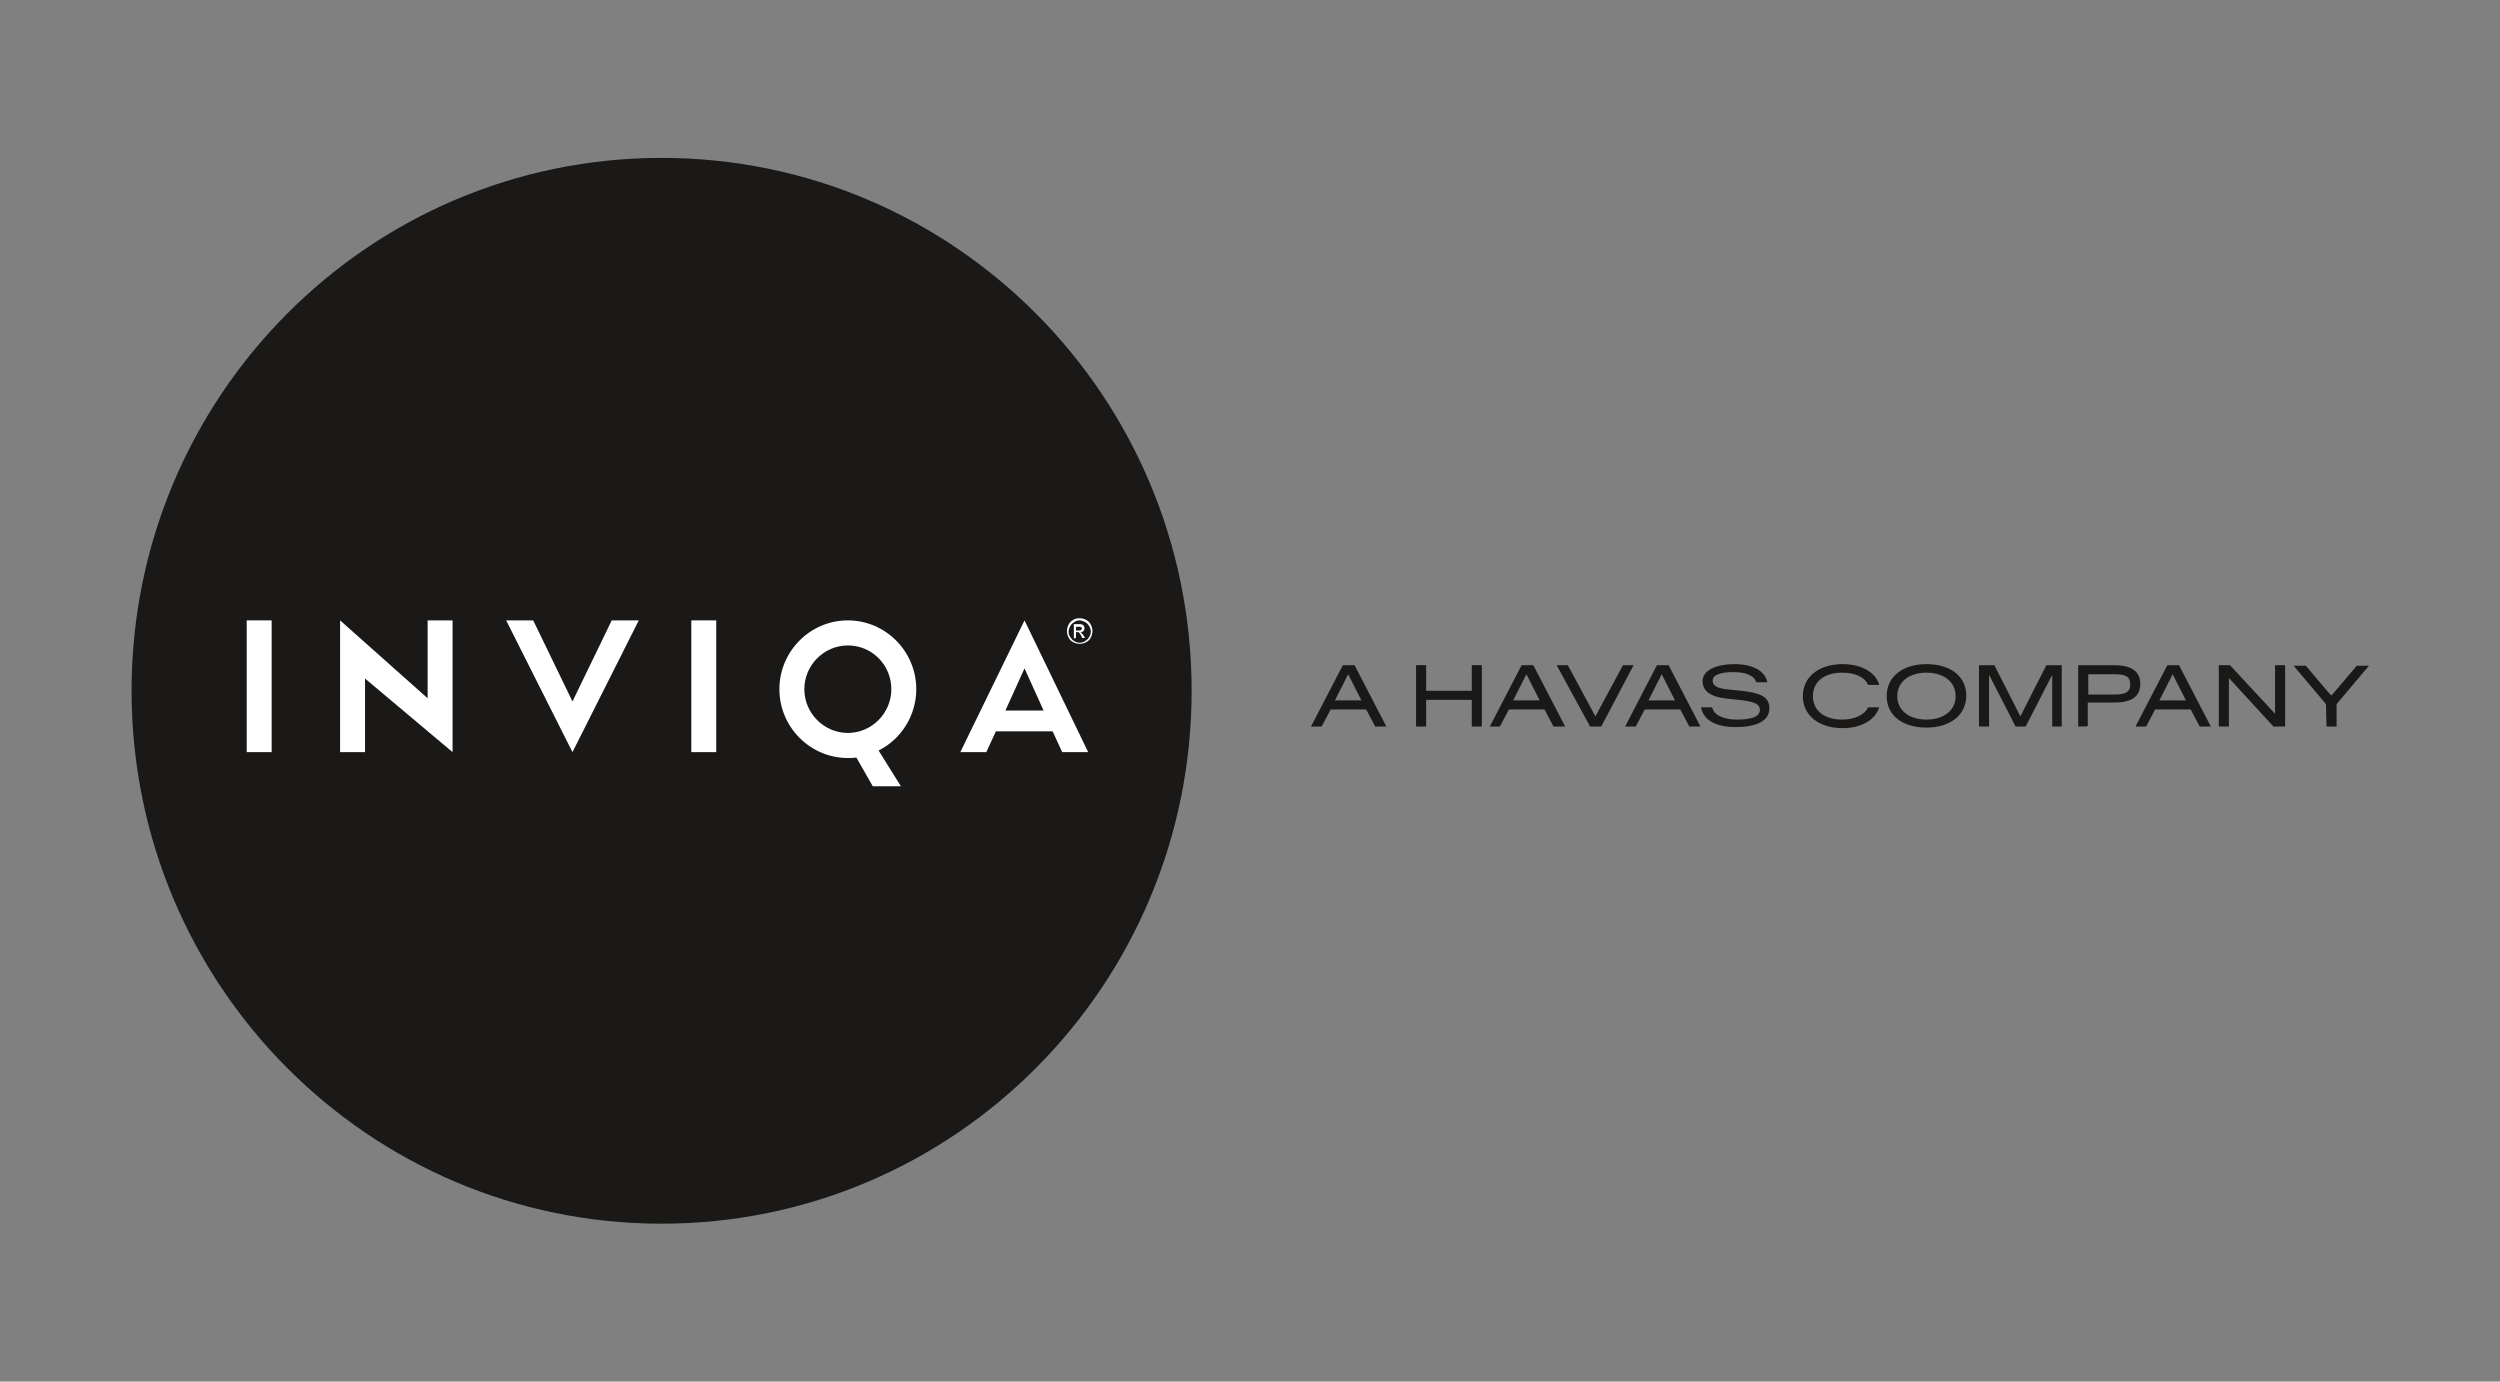 <svg width="190" height="105" viewBox="0 0 190 105" fill="none" xmlns="http://www.w3.org/2000/svg">
<rect x="0" y="0" width="190" height="105" fill="#808080" stroke="none"/>
<g clip-path="url(#clip0_54_824)">
<path d="M50.282 93C72.529 93 90.564 74.868 90.564 52.5C90.564 30.133 72.529 12 50.282 12C28.035 12 10 30.133 10 52.5C10 74.868 28.035 93 50.282 93Z" fill="#1A1918"/>
<path d="M20.645 57.162H18.75V47.149H20.645V57.162Z" fill="white"/>
<path d="M27.742 57.162H25.847V47.149L32.5 53.068V47.149H34.395V57.162L27.742 51.568V57.162Z" fill="white"/>
<path d="M43.508 53.311L46.492 47.149H48.548L43.508 57.162L38.468 47.149H40.524L43.508 53.311Z" fill="white"/>
<path d="M52.54 57.162V47.149H54.435V57.162H52.54Z" fill="white"/>
<path d="M77.863 47.149L82.702 57.162H80.726L80 55.581H75.686L74.96 57.162H72.984L77.863 47.149ZM77.863 50.797L76.411 54H79.314L77.863 50.797Z" fill="white"/>
<path d="M68.468 59.757H66.331L65.081 57.568C64.879 57.608 64.637 57.608 64.436 57.608C61.573 57.608 59.234 55.257 59.234 52.378C59.234 49.5 61.573 47.149 64.436 47.149C67.298 47.149 69.637 49.5 69.637 52.378C69.637 54.405 68.468 56.189 66.774 57.041L68.468 59.757ZM64.436 49.054C62.621 49.054 61.129 50.554 61.129 52.378C61.129 54.203 62.621 55.703 64.436 55.703C66.25 55.703 67.742 54.203 67.742 52.378C67.742 50.554 66.29 49.054 64.436 49.054Z" fill="white"/>
<path d="M82.056 46.986C82.218 46.986 82.379 47.027 82.54 47.108C82.702 47.189 82.823 47.311 82.903 47.473C82.984 47.635 83.024 47.797 83.024 47.959C83.024 48.122 82.984 48.284 82.903 48.446C82.823 48.608 82.702 48.73 82.54 48.811C82.379 48.892 82.218 48.932 82.056 48.932C81.895 48.932 81.734 48.892 81.573 48.811C81.411 48.73 81.29 48.608 81.21 48.446C81.129 48.284 81.089 48.122 81.089 47.959C81.089 47.797 81.129 47.635 81.21 47.473C81.29 47.311 81.411 47.189 81.573 47.108C81.694 47.027 81.855 46.986 82.056 46.986ZM82.056 47.149C81.895 47.149 81.774 47.189 81.653 47.27C81.532 47.351 81.411 47.432 81.331 47.595C81.25 47.757 81.21 47.878 81.21 48C81.21 48.122 81.25 48.284 81.331 48.405C81.411 48.527 81.492 48.649 81.653 48.73C81.774 48.811 81.936 48.851 82.056 48.851C82.177 48.851 82.339 48.811 82.46 48.73C82.581 48.649 82.702 48.568 82.782 48.405C82.863 48.284 82.903 48.122 82.903 48C82.903 47.878 82.863 47.716 82.782 47.595C82.702 47.473 82.621 47.351 82.46 47.27C82.298 47.189 82.177 47.149 82.056 47.149ZM81.613 48.527V47.432H81.976C82.097 47.432 82.177 47.432 82.258 47.473C82.339 47.514 82.339 47.514 82.379 47.595C82.419 47.635 82.419 47.676 82.419 47.757C82.419 47.838 82.379 47.919 82.339 47.959C82.298 48 82.218 48.041 82.097 48.041C82.137 48.041 82.177 48.081 82.177 48.081C82.218 48.122 82.258 48.203 82.339 48.284L82.46 48.486H82.258L82.177 48.324C82.097 48.203 82.056 48.122 82.016 48.081C81.976 48.041 81.936 48.041 81.895 48.041H81.774V48.486L81.613 48.527ZM81.774 47.919H81.976C82.056 47.919 82.137 47.919 82.177 47.878C82.218 47.838 82.218 47.797 82.218 47.757C82.218 47.716 82.218 47.676 82.177 47.676C82.137 47.676 82.137 47.635 82.097 47.635C82.056 47.635 82.016 47.635 81.936 47.635H81.774V47.919Z" fill="white"/>
<path d="M99.637 55.216L102.056 50.554H102.944L105.363 55.216H104.516L103.831 53.919H101.129L100.444 55.216H99.637ZM101.452 53.23H103.468L102.46 51.243L101.452 53.23Z" fill="#1A1918"/>
<path d="M107.621 50.554H108.387V52.5H111.855V50.554H112.621V55.216H111.855V53.189H108.387V55.216H107.621V50.554Z" fill="#1A1918"/>
<path d="M113.226 55.216L115.645 50.554H116.532L118.952 55.216H118.065L117.379 53.919H114.677L113.992 55.216H113.226ZM115 53.23H117.016L116.008 51.243L115 53.23Z" fill="#1A1918"/>
<path d="M118.306 50.554H119.153L121.25 54.446L123.347 50.554H124.153L121.693 55.216H120.847L118.306 50.554Z" fill="#1A1918"/>
<path d="M123.508 55.216L125.927 50.554H126.815L129.234 55.216H128.387L127.702 53.919H125L124.315 55.216H123.508ZM125.282 53.23H127.298L126.29 51.243L125.282 53.23Z" fill="#1A1918"/>
<path d="M129.274 53.757H130.121C130.282 54.406 131.089 54.689 132.016 54.689C132.944 54.689 133.75 54.527 133.75 53.959C133.75 53.432 133.185 53.311 132.137 53.189L131.331 53.108C130.04 52.986 129.395 52.541 129.395 51.77C129.395 50.919 130.484 50.473 131.814 50.473C133.145 50.473 134.153 50.959 134.314 51.851H133.468C133.306 51.284 132.581 51.081 131.734 51.081C130.887 51.081 130.161 51.243 130.161 51.73C130.161 52.135 130.524 52.338 131.532 52.419L132.339 52.5C133.71 52.662 134.476 52.906 134.476 53.838C134.476 54.811 133.427 55.257 131.935 55.257C130.444 55.257 129.476 54.77 129.274 53.757Z" fill="#1A1918"/>
<path d="M137.016 52.906C137.016 51.446 138.226 50.473 140.04 50.473C141.452 50.473 142.54 51.081 142.823 52.054H141.976C141.694 51.406 140.887 51.122 140 51.122C138.75 51.122 137.782 51.73 137.782 52.906C137.782 54.081 138.75 54.689 140 54.689C140.887 54.689 141.694 54.365 141.976 53.757H142.823C142.5 54.73 141.452 55.338 140.04 55.338C138.226 55.338 137.016 54.365 137.016 52.906Z" fill="#1A1918"/>
<path d="M143.387 52.906C143.387 51.406 144.637 50.473 146.411 50.473C148.185 50.473 149.435 51.365 149.435 52.865C149.435 54.365 148.185 55.297 146.411 55.297C144.637 55.297 143.387 54.406 143.387 52.906ZM148.629 52.906C148.629 51.77 147.661 51.122 146.411 51.122C145.161 51.122 144.194 51.77 144.194 52.906C144.194 54.041 145.161 54.689 146.411 54.689C147.661 54.689 148.629 54.041 148.629 52.906Z" fill="#1A1918"/>
<path d="M150.403 50.554H151.573L153.548 54.446L155.524 50.554H156.694V55.216H155.968V51.284L153.952 55.216H153.185L151.169 51.284V52.784V55.216H150.403V50.554Z" fill="#1A1918"/>
<path d="M157.943 55.216V50.554H160.685C161.895 50.554 162.661 50.959 162.661 51.973C162.661 52.986 161.935 53.392 160.685 53.392H158.669V55.176C158.71 55.216 157.943 55.216 157.943 55.216ZM158.71 52.784H160.685C161.492 52.784 161.895 52.622 161.895 52.014C161.895 51.405 161.532 51.243 160.685 51.243H158.71C158.71 51.203 158.71 52.784 158.71 52.784Z" fill="#1A1918"/>
<path d="M162.298 55.216L164.718 50.554H165.605L168.024 55.216H167.177L166.492 53.919H163.79L163.105 55.216H162.298ZM164.113 53.23H166.129L165.121 51.243L164.113 53.23Z" fill="#1A1918"/>
<path d="M168.629 50.554H169.476L172.903 54.243V53.351V50.554H173.669V55.216H172.782L169.395 51.527V52.419V55.216H168.629V50.554Z" fill="#1A1918"/>
<path d="M176.774 53.514L174.314 50.595H175.242L176.855 52.5L177.177 52.865L177.5 52.5L179.113 50.595H180.04L177.581 53.514V55.216H176.814L176.774 53.514Z" fill="#1A1918"/>
</g>
<defs>
<clipPath id="clip0_54_824">
<rect width="170" height="81" fill="white" transform="translate(10 12)"/>
</clipPath>
</defs>
</svg>
